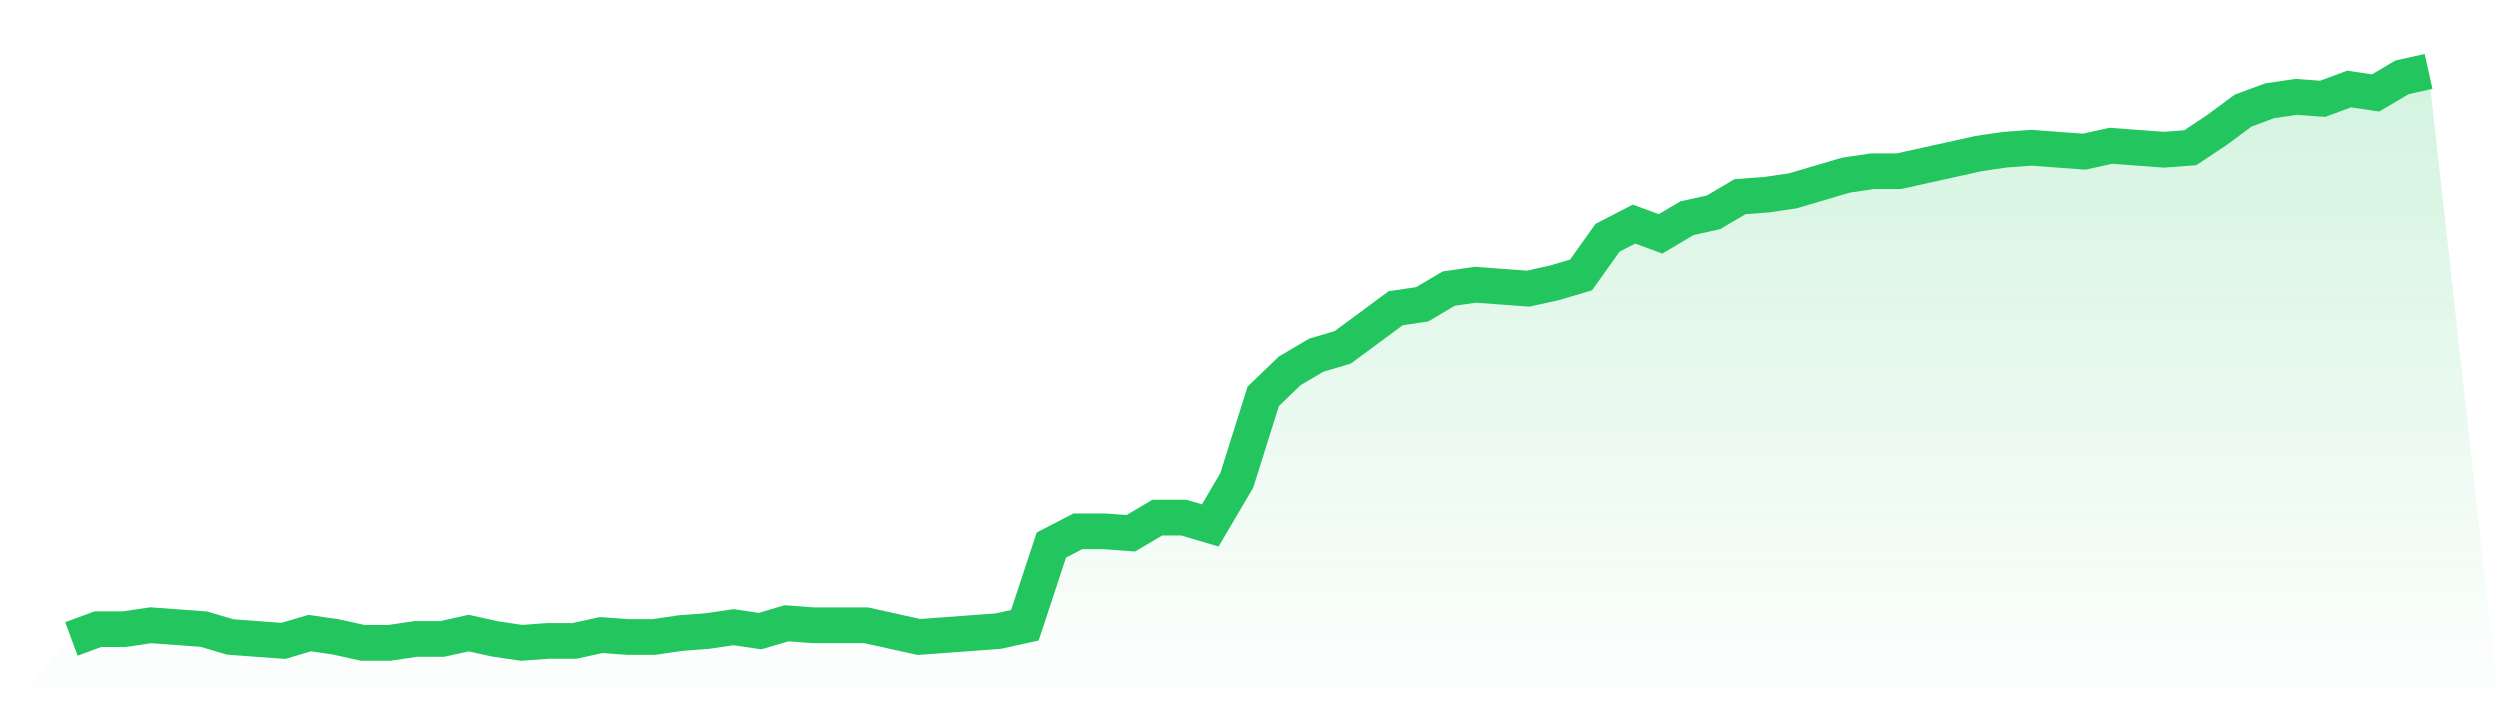 <svg viewBox="0 0 140 40" xmlns="http://www.w3.org/2000/svg">
<defs>
<linearGradient id="gradient" x1="0" x2="0" y1="0" y2="1">
<stop offset="0%" stop-color="#22c55e" stop-opacity="0.2"/>
<stop offset="100%" stop-color="#22c55e" stop-opacity="0"/>
</linearGradient>
</defs>
<path d="M4,35.781 L4,35.781 L5.483,35.233 L6.966,35.233 L8.449,35.014 L9.933,35.123 L11.416,35.233 L12.899,35.671 L14.382,35.781 L15.865,35.89 L17.348,35.452 L18.831,35.671 L20.315,36 L21.798,36 L23.281,35.781 L24.764,35.781 L26.247,35.452 L27.73,35.781 L29.213,36 L30.697,35.89 L32.18,35.89 L33.663,35.562 L35.146,35.671 L36.629,35.671 L38.112,35.452 L39.596,35.342 L41.079,35.123 L42.562,35.342 L44.045,34.904 L45.528,35.014 L47.011,35.014 L48.494,35.014 L49.978,35.342 L51.461,35.671 L52.944,35.562 L54.427,35.452 L55.91,35.342 L57.393,35.014 L58.876,30.521 L60.36,29.753 L61.843,29.753 L63.326,29.863 L64.809,28.986 L66.292,28.986 L67.775,29.425 L69.258,26.904 L70.742,22.192 L72.225,20.767 L73.708,19.89 L75.191,19.452 L76.674,18.356 L78.157,17.26 L79.64,17.041 L81.124,16.164 L82.607,15.945 L84.09,16.055 L85.573,16.164 L87.056,15.836 L88.539,15.397 L90.022,13.315 L91.506,12.548 L92.989,13.096 L94.472,12.219 L95.955,11.89 L97.438,11.014 L98.921,10.904 L100.404,10.685 L101.888,10.247 L103.371,9.808 L104.854,9.589 L106.337,9.589 L107.82,9.26 L109.303,8.932 L110.787,8.603 L112.27,8.384 L113.753,8.274 L115.236,8.384 L116.719,8.493 L118.202,8.164 L119.685,8.274 L121.169,8.384 L122.652,8.274 L124.135,7.288 L125.618,6.192 L127.101,5.644 L128.584,5.425 L130.067,5.534 L131.551,4.986 L133.034,5.205 L134.517,4.329 L136,4 L140,40 L0,40 z" fill="url(#gradient)"/>
<path d="M4,35.781 L4,35.781 L5.483,35.233 L6.966,35.233 L8.449,35.014 L9.933,35.123 L11.416,35.233 L12.899,35.671 L14.382,35.781 L15.865,35.89 L17.348,35.452 L18.831,35.671 L20.315,36 L21.798,36 L23.281,35.781 L24.764,35.781 L26.247,35.452 L27.73,35.781 L29.213,36 L30.697,35.89 L32.18,35.89 L33.663,35.562 L35.146,35.671 L36.629,35.671 L38.112,35.452 L39.596,35.342 L41.079,35.123 L42.562,35.342 L44.045,34.904 L45.528,35.014 L47.011,35.014 L48.494,35.014 L49.978,35.342 L51.461,35.671 L52.944,35.562 L54.427,35.452 L55.91,35.342 L57.393,35.014 L58.876,30.521 L60.36,29.753 L61.843,29.753 L63.326,29.863 L64.809,28.986 L66.292,28.986 L67.775,29.425 L69.258,26.904 L70.742,22.192 L72.225,20.767 L73.708,19.89 L75.191,19.452 L76.674,18.356 L78.157,17.26 L79.64,17.041 L81.124,16.164 L82.607,15.945 L84.09,16.055 L85.573,16.164 L87.056,15.836 L88.539,15.397 L90.022,13.315 L91.506,12.548 L92.989,13.096 L94.472,12.219 L95.955,11.89 L97.438,11.014 L98.921,10.904 L100.404,10.685 L101.888,10.247 L103.371,9.808 L104.854,9.589 L106.337,9.589 L107.82,9.26 L109.303,8.932 L110.787,8.603 L112.27,8.384 L113.753,8.274 L115.236,8.384 L116.719,8.493 L118.202,8.164 L119.685,8.274 L121.169,8.384 L122.652,8.274 L124.135,7.288 L125.618,6.192 L127.101,5.644 L128.584,5.425 L130.067,5.534 L131.551,4.986 L133.034,5.205 L134.517,4.329 L136,4" fill="none" stroke="#22c55e" stroke-width="2"/>
</svg>